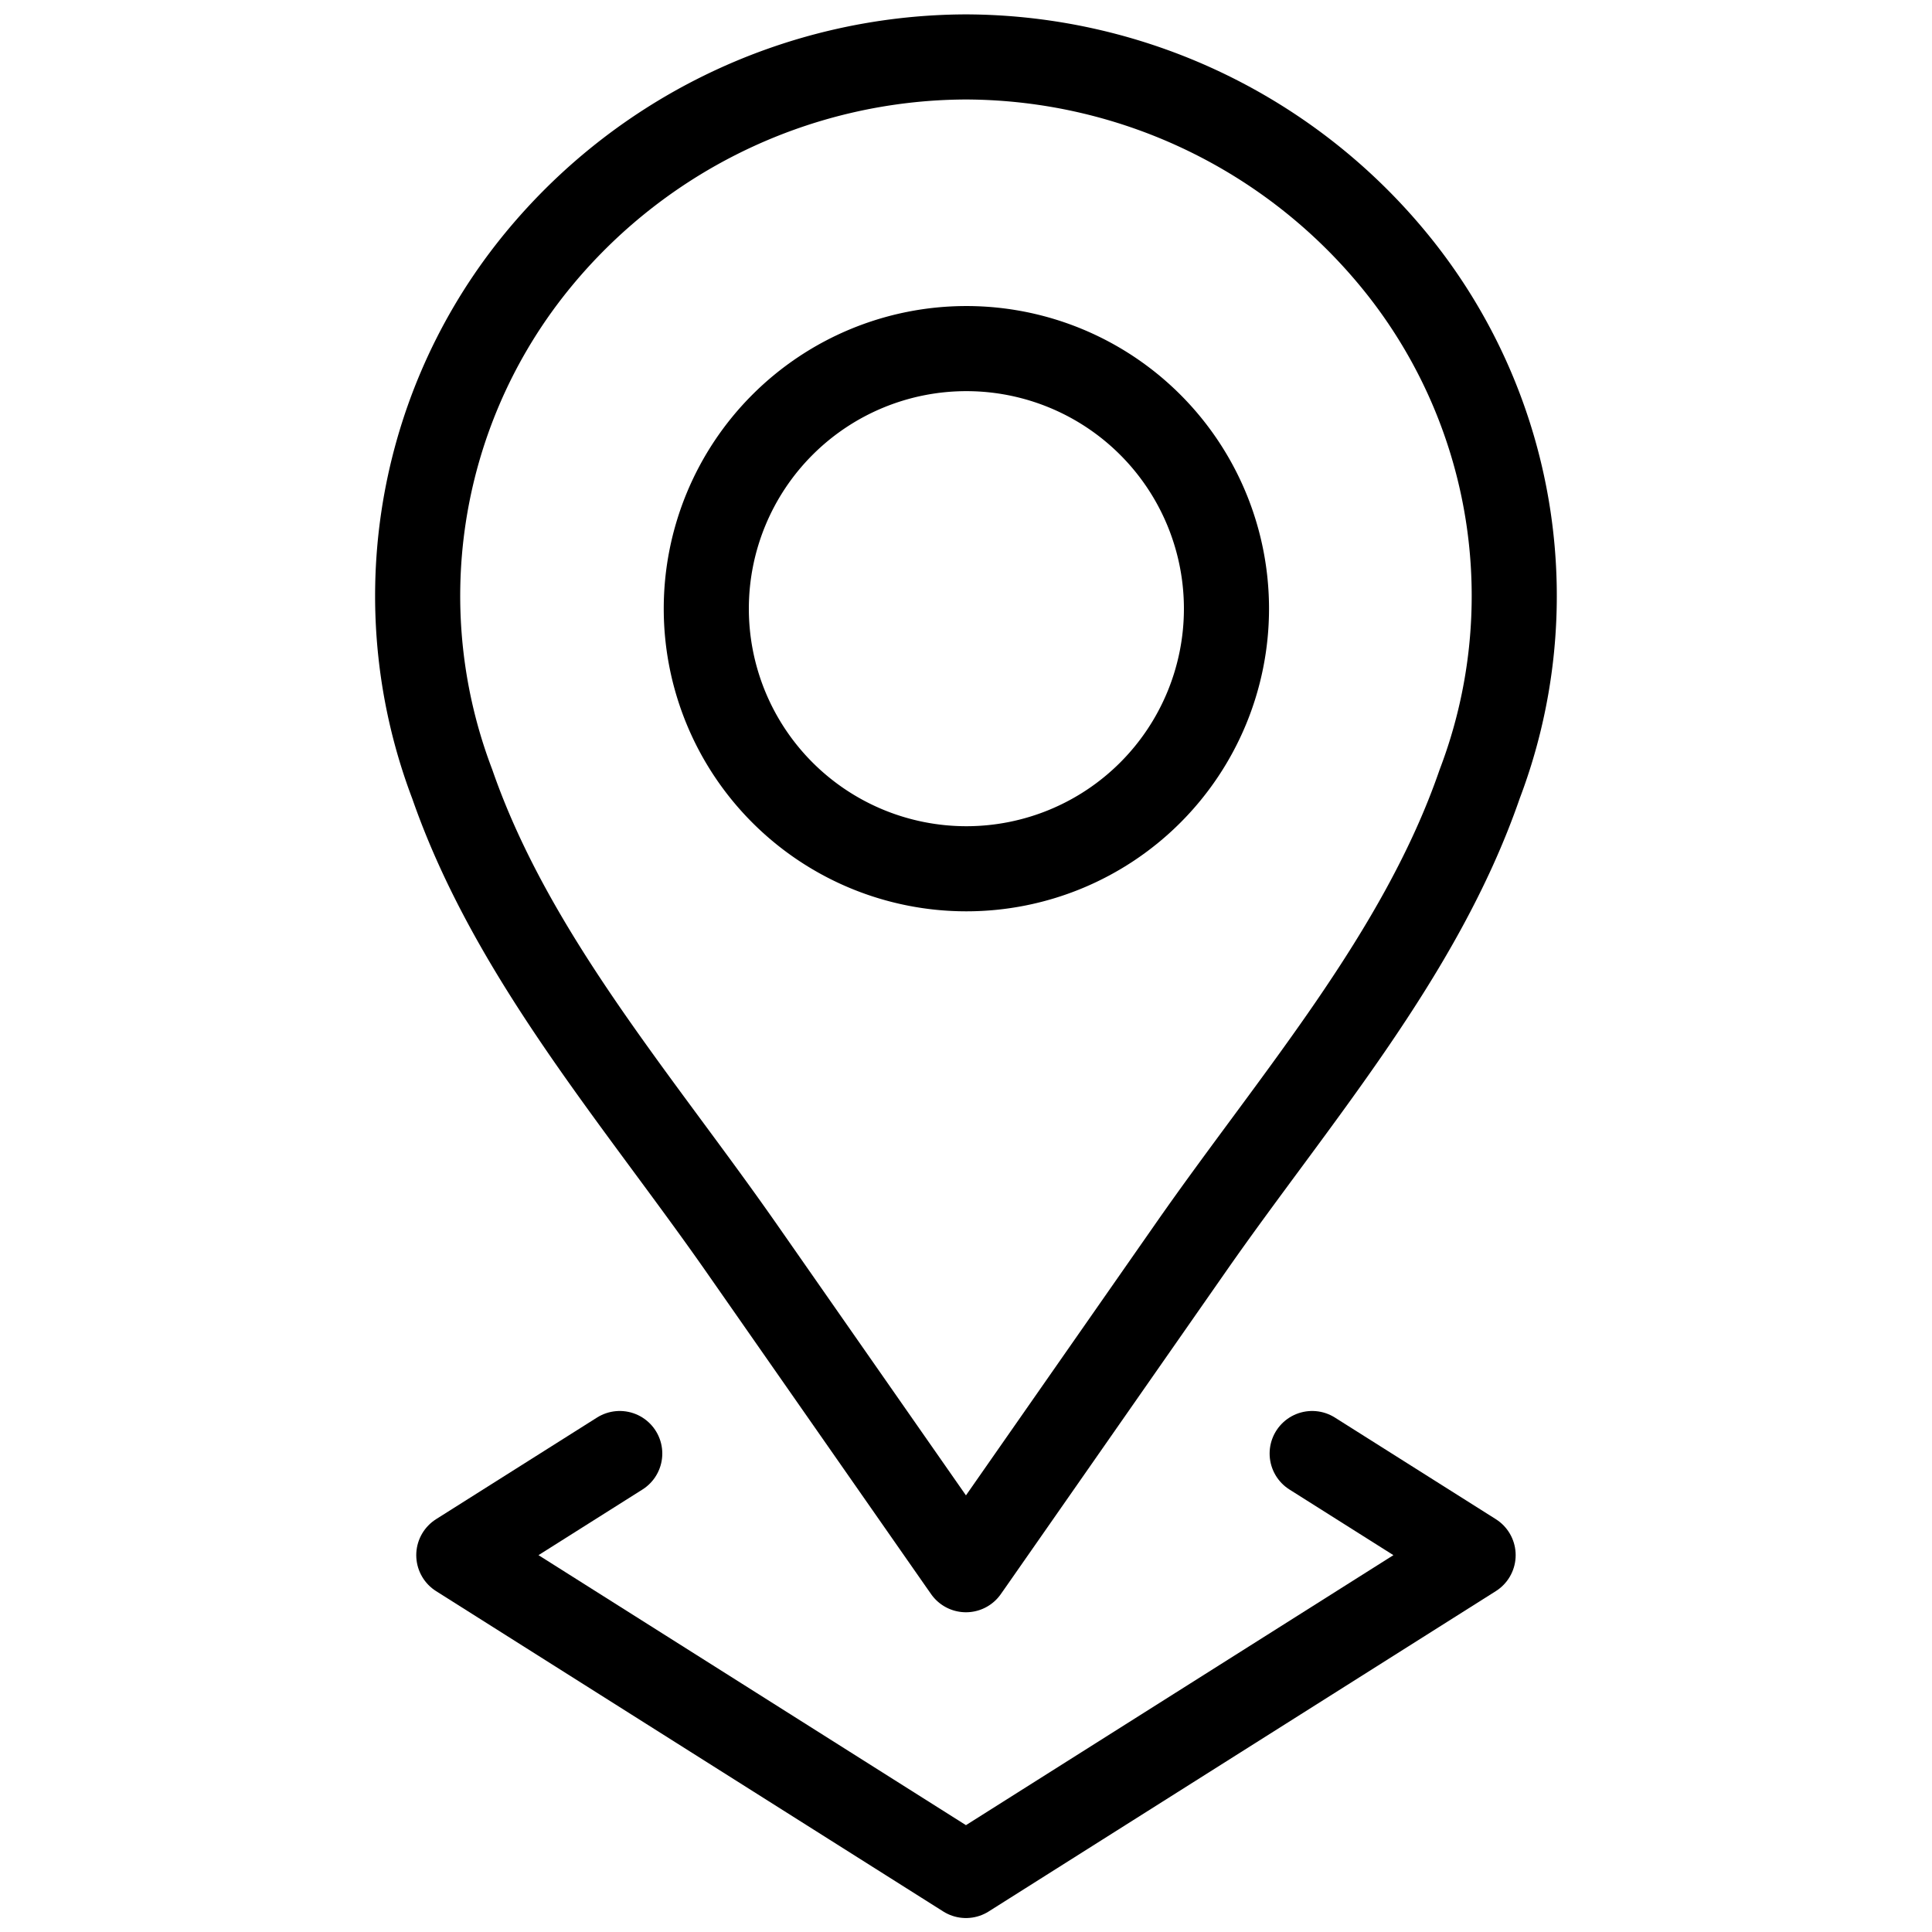 <svg xmlns="http://www.w3.org/2000/svg" xmlns:xlink="http://www.w3.org/1999/xlink" width="22.701" height="22.701" viewBox="0 0 22.701 22.701">
  <defs>
    <clipPath id="clip-path">
      <path id="path204" d="M0-682.665H22.7v22.7H0Z" transform="translate(0 682.665)"/>
    </clipPath>
  </defs>
  <g id="Group_38222" data-name="Group 38222" transform="translate(-125 -167)">
    <g id="g198" transform="translate(125 167)">
      <g id="g200">
        <g id="g202" clip-path="url(#clip-path)">
          <g id="g208" transform="translate(8.294 4.096)">
            <path id="path210" d="M-177.7-88.853a3.056,3.056,0,0,1-3.056,3.056,3.056,3.056,0,0,1-3.056-3.056,3.056,3.056,0,0,1,3.056-3.056A3.056,3.056,0,0,1-177.7-88.853Z" transform="translate(183.817 91.909)" fill="none" stroke="#000" stroke-linecap="round" stroke-linejoin="round" stroke-miterlimit="10" stroke-width="1"/>
          </g>
          <g id="g212" transform="translate(4.918 0.664)">
            <path id="path214" d="M-336.32-73.3a6.535,6.535,0,0,0-5.136-2.521,6.535,6.535,0,0,0-5.136,2.521,6.215,6.215,0,0,0-.9,6.023c.7,2.016,2.174,3.7,3.383,5.429l2.594,3.718.059.084.059-.084,2.594-3.718c1.209-1.732,2.687-3.413,3.383-5.429A6.215,6.215,0,0,0-336.32-73.3Z" transform="translate(347.888 75.826)" fill="none" stroke="#000" stroke-linecap="round" stroke-linejoin="round" stroke-miterlimit="10" stroke-width="1"/>
          </g>
          <g id="g216" transform="translate(5.391 17.079)">
            <path id="path218" d="M-54.976,0l-1.891,1.194,5.959,3.764,5.959-3.764L-46.84,0" transform="translate(56.867)" fill="none" stroke="#000" stroke-linecap="round" stroke-linejoin="round" stroke-miterlimit="10" stroke-width="1"/>
          </g>
        </g>
      </g>
    </g>
  </g>
</svg>
